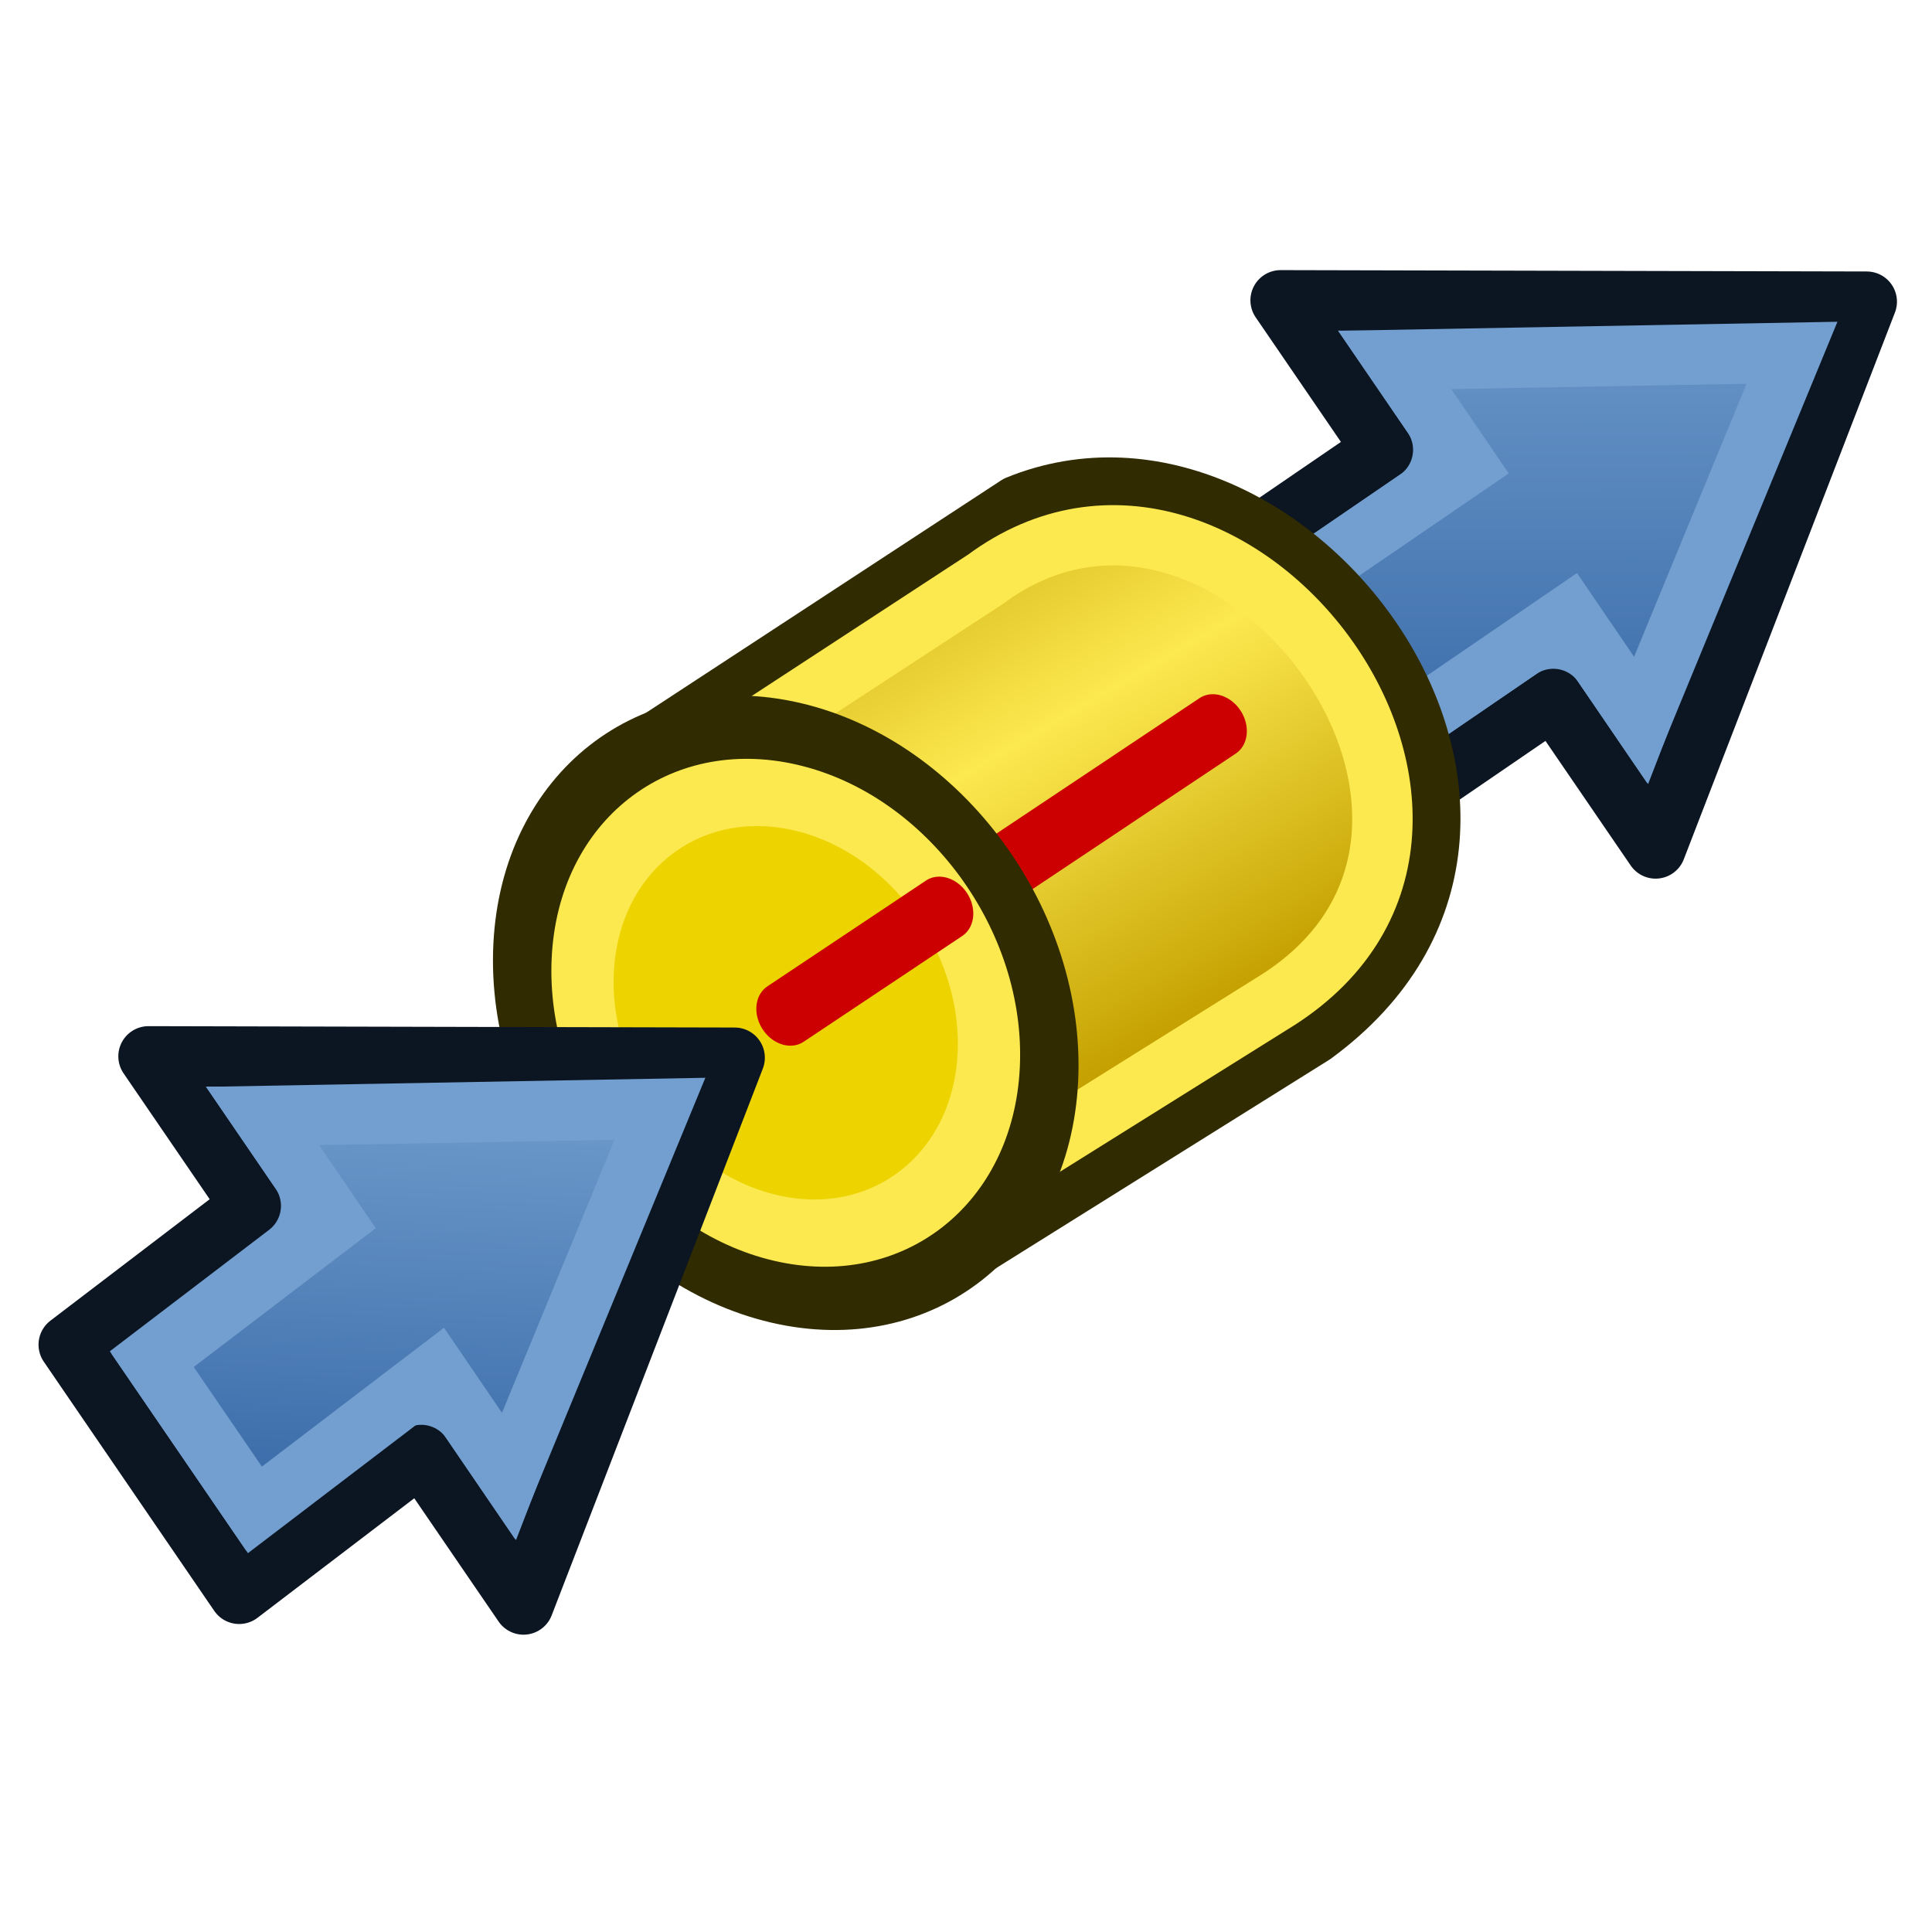 <?xml version="1.0" encoding="UTF-8" standalone="no"?>
<!-- Created with Inkscape (http://www.inkscape.org/) -->

<svg
   width="64px"
   height="64px"
   id="svg2860"
   version="1.1"
   xmlns:xlink="http://www.w3.org/1999/xlink"
   xmlns="http://www.w3.org/2000/svg"
   xmlns:svg="http://www.w3.org/2000/svg"
   xmlns:rdf="http://www.w3.org/1999/02/22-rdf-syntax-ns#"
   xmlns:cc="http://creativecommons.org/ns#"
   xmlns:dc="http://purl.org/dc/elements/1.1/">
  <defs
     id="defs2862">
    <linearGradient
       id="linearGradient11">
      <stop
         style="stop-color:#729fcf;stop-opacity:1"
         offset="0"
         id="stop11" />
      <stop
         style="stop-color:#3465a4;stop-opacity:1"
         offset="1"
         id="stop12" />
    </linearGradient>
    <linearGradient
       id="linearGradient3">
      <stop
         style="stop-color:#3465a4;stop-opacity:1"
         offset="0"
         id="stop3" />
      <stop
         style="stop-color:#729fcf;stop-opacity:1"
         offset="1"
         id="stop4" />
    </linearGradient>
    <linearGradient
       xlink:href="#linearGradient3851-7-2"
       id="linearGradient3367"
       gradientUnits="userSpaceOnUse"
       gradientTransform="translate(-20,-6)"
       spreadMethod="reflect"
       x1="-11"
       y1="26"
       x2="-18"
       y2="14" />
    <linearGradient
       id="linearGradient3851-7-2">
      <stop
         style="stop-color:#c4a000;stop-opacity:1"
         offset="0"
         id="stop3853-9-4" />
      <stop
         style="stop-color:#fce94f;stop-opacity:1"
         offset="1"
         id="stop3855-8-4" />
    </linearGradient>
    <linearGradient
       xlink:href="#linearGradient3838-1"
       id="linearGradient3371"
       gradientUnits="userSpaceOnUse"
       x1="2802.963"
       y1="538.362"
       x2="2859.726"
       y2="786.056" />
    <linearGradient
       id="linearGradient3838-1">
      <stop
         style="stop-color:#34e0e2;stop-opacity:1"
         offset="0"
         id="stop3840-2" />
      <stop
         style="stop-color:#06989a;stop-opacity:1"
         offset="1"
         id="stop3842-0" />
    </linearGradient>
    <linearGradient
       xlink:href="#linearGradient3"
       id="linearGradient2"
       x1="-17.625"
       y1="56.619"
       x2="-19.839"
       y2="40.312"
       gradientUnits="userSpaceOnUse" />
    <linearGradient
       xlink:href="#linearGradient11"
       id="linearGradient12"
       x1="-19.601"
       y1="37.612"
       x2="-15.861"
       y2="57.232"
       gradientUnits="userSpaceOnUse" />
  </defs>
  <g
     id="layer1">
    <g
       id="g3088-3"
       transform="rotate(10.623,179.328,412.197)">
      <path
         id="path3343-5"
         d="m -29.385,42.08 4.243,4.243 -12.021,12.021 7.071,7.071 12.021,-12.021 4.243,4.243 3.536,-19.092 z"
         style="fill:#729fcf;fill-opacity:1;fill-rule:evenodd;stroke:#0c1522;stroke-width:2;stroke-linecap:butt;stroke-linejoin:round;stroke-miterlimit:4;stroke-dasharray:none;stroke-opacity:1" />
      <path
         id="path3343-2-6"
         d="m -25.302,43.325 2.988,2.997 -12.021,12.021 4.243,4.243 12.021,-12.021 2.972,2.981 2.685,-12.881 z"
         style="fill:url(#linearGradient12);stroke:#729fcf;stroke-width:2;stroke-linecap:butt;stroke-linejoin:miter;stroke-miterlimit:4;stroke-dasharray:none;stroke-opacity:1" />
    </g>
    <path
       style="fill:#ff0000;fill-opacity:0.957"
       d=""
       id="path3388" />
    <path
       style="fill:#ff0000;fill-opacity:0.957"
       d=""
       id="path3390" />
    <g
       id="g3350"
       transform="matrix(0.789,0,0,0.787,68.649,15.445)"
       style="stroke-width:1.269">
      <path
         id="path3063-1"
         d="M -60.498,12.298 -44.277,1.654 c 11.343,-4.643 24.729,13.209 12.401,22.256 l -15.696,9.841 z"
         style="color:#000000;font-style:normal;font-variant:normal;font-weight:normal;font-stretch:normal;font-size:54.215px;font-family:Arial;-inkscape-font-specification:Arial;display:inline;overflow:visible;visibility:visible;fill:#edd400;fill-opacity:1;fill-rule:nonzero;stroke:#302b00;stroke-width:2.538;stroke-linecap:butt;stroke-linejoin:round;stroke-miterlimit:4;stroke-dasharray:none;stroke-dashoffset:0;stroke-opacity:1;marker:none;enable-background:accumulate" />
      <path
         id="path3063-3-0"
         d="M -61.579,15.205 -45.632,4.758 c 10.365,-7.697 23.946,10.626 12.01,17.872 l -15.696,9.841 z"
         style="color:#000000;font-style:normal;font-variant:normal;font-weight:normal;font-stretch:normal;font-size:54.215px;font-family:Arial;-inkscape-font-specification:Arial;display:inline;overflow:visible;visibility:visible;fill:url(#linearGradient3367);fill-opacity:1;fill-rule:nonzero;stroke:#fce94f;stroke-width:2.538;stroke-linecap:butt;stroke-linejoin:round;stroke-miterlimit:4;stroke-dasharray:none;stroke-dashoffset:0;stroke-opacity:1;marker:none;enable-background:accumulate" />
      <g
         style="color:#000000;font-style:normal;font-variant:normal;font-weight:normal;font-stretch:normal;font-size:54.215px;font-family:Arial;-inkscape-font-specification:Arial;display:inline;overflow:visible;visibility:visible;fill:url(#linearGradient3371);fill-opacity:1;fill-rule:nonzero;stroke:#042a2a;stroke-width:19.108;stroke-linecap:round;stroke-linejoin:round;stroke-miterlimit:4;stroke-dasharray:none;stroke-dashoffset:0;stroke-opacity:1;marker:none;enable-background:accumulate"
         transform="matrix(0.921,0.216,-0.047,0.978,-67.128,5.095)"
         id="g3031-0">
        <path
           style="fill:#fce94f;stroke:#cc0000;stroke-width:2.659;stroke-linecap:round;stroke-linejoin:round;stroke-opacity:1;-inkscape-stroke:none"
           d="m 24.039,7.107 9.807,-8.619"
           id="path1" />
        <path
           id="path3011-2"
           d="m 44,22 c 0,6.627 -5.373,12 -12,12 -6.627,0 -12,-5.373 -12,-12 0,-6.627 5.373,-12 12,-12 6.627,0 12,5.373 12,12 z"
           style="fill:#fce94f;stroke:#302b00;stroke-width:2.659;stroke-linecap:round;stroke-linejoin:round;stroke-miterlimit:4;stroke-opacity:1"
           transform="translate(-17,-7)" />
        <path
           id="path3011-3-5"
           d="m 24.165,15.002 c 2.45e-4,5.067 -4.103,9.173 -9.165,9.172 -5.062,-0.001 -9.165,-4.109 -9.166,-9.176 -2.443e-4,-5.067 4.103,-9.173 9.165,-9.172 5.062,0.001 9.165,4.109 9.166,9.176 z"
           style="fill:#edd400;fill-opacity:1;stroke:#fce94f;stroke-width:2.659;stroke-linecap:round;stroke-linejoin:round;stroke-miterlimit:4" />
        <path
           style="fill:#fce94f;stroke:#cc0000;stroke-width:2.659;stroke-linecap:round;stroke-linejoin:round;stroke-opacity:1;-inkscape-stroke:none"
           d="M 21.911,8.976 14.993,15.056"
           id="path6" />
      </g>
    </g>
    <g
       id="g3088-3-2"
       transform="rotate(10.623,25.884,223.029)">
      <path
         id="path3343-5-6"
         d="m -29.385,42.08 4.243,4.243 -5.08,5.632 7.071,7.071 5.08,-5.632 4.243,4.243 3.536,-19.092 z"
         style="fill:#729fcf;fill-opacity:1;fill-rule:evenodd;stroke:#0c1522;stroke-width:2;stroke-linecap:butt;stroke-linejoin:round;stroke-miterlimit:4;stroke-dasharray:none;stroke-opacity:1" />
      <path
         id="path3343-2-6-1"
         d="m -25.302,43.325 2.988,2.997 -5.08,5.632 4.243,4.243 5.08,-5.632 2.972,2.981 2.685,-12.881 z"
         style="fill:url(#linearGradient2);stroke:#729fcf;stroke-width:2;stroke-linecap:butt;stroke-linejoin:miter;stroke-miterlimit:4;stroke-dasharray:none;stroke-opacity:1;fill-opacity:1" />
    </g>
  </g>
</svg>
